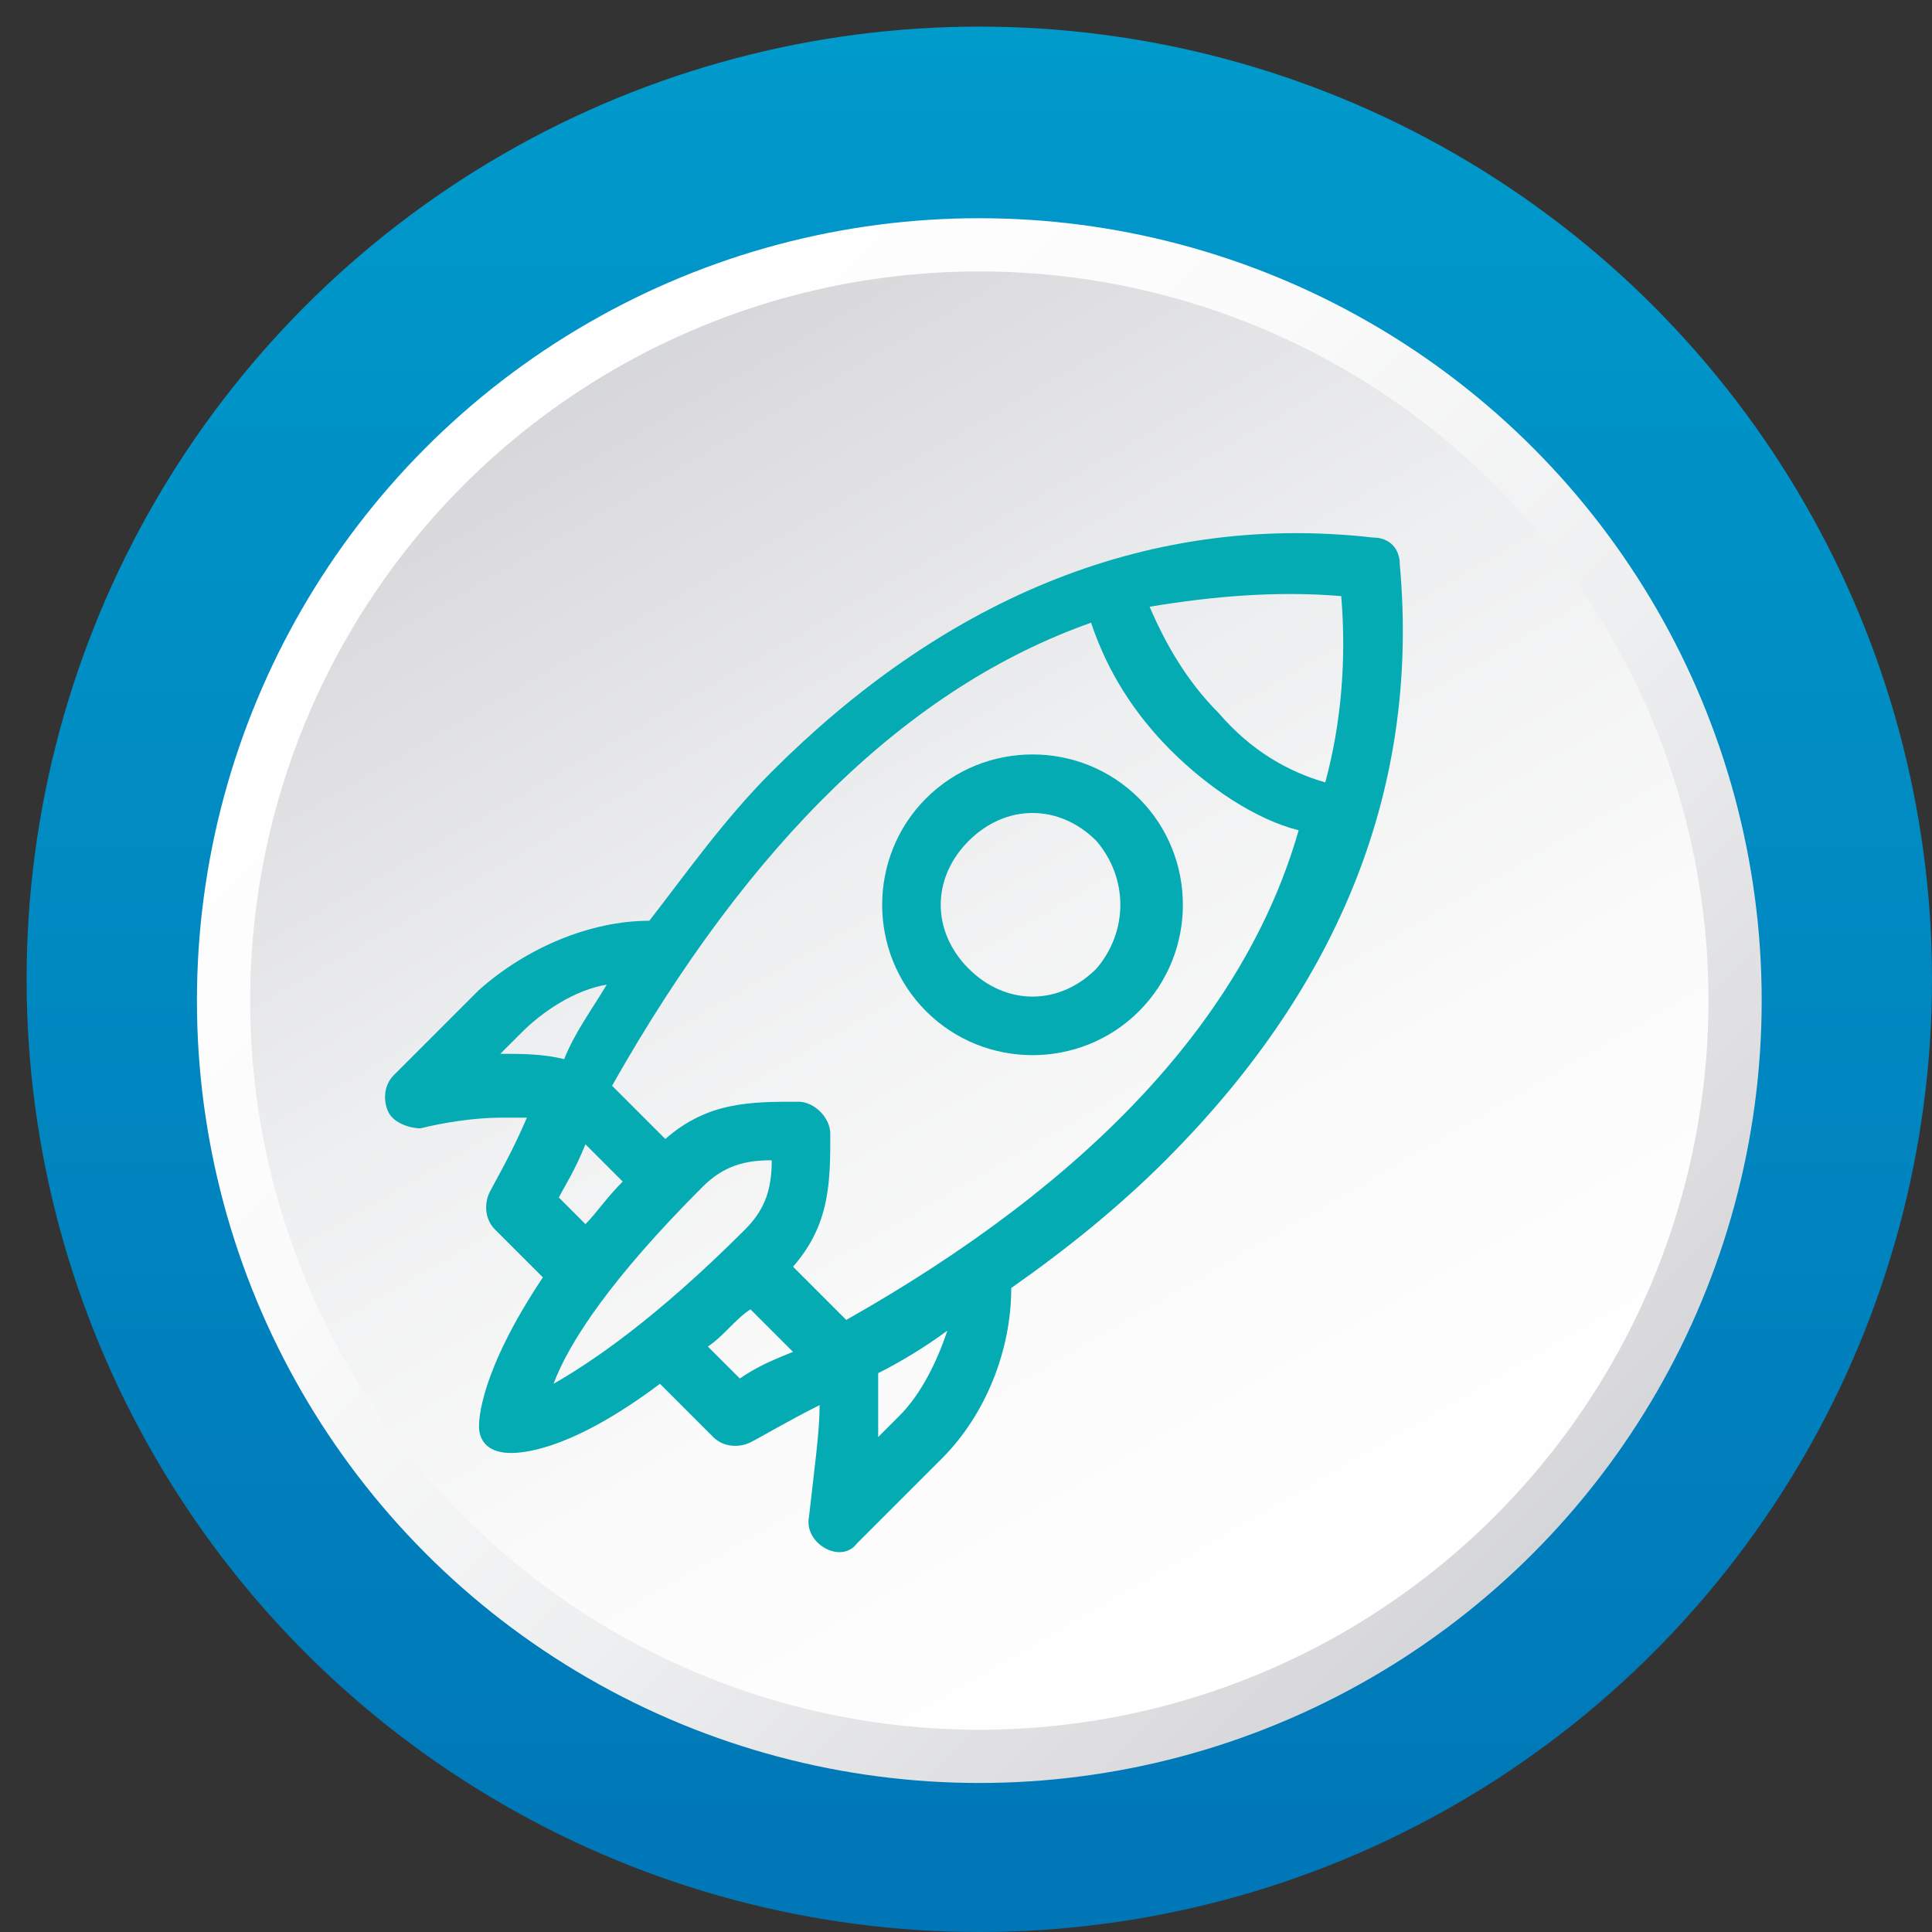 <?xml version="1.0" encoding="utf-8"?>
<!-- Generator: Adobe Illustrator 23.0.3, SVG Export Plug-In . SVG Version: 6.00 Build 0)  -->
<svg version="1.1" id="Layer_1" xmlns="http://www.w3.org/2000/svg" xmlns:xlink="http://www.w3.org/1999/xlink" x="0px" y="0px"
	 viewBox="0 0 36.3 36.3" style="enable-background:new 0 0 36.3 36.3;" xml:space="preserve">
<rect x="0" y="0" width="36.3" height="36.3" fill="#333333" stroke="none"/>
<style type="text/css">
	.st0{fill:url(#SVGID_1_);}
	.st1{fill:url(#SVGID_2_);stroke:url(#SVGID_3_);stroke-miterlimit:10;}
	.st2{fill:#04ABB3;}
</style>
<linearGradient id="SVGID_1_" gradientUnits="userSpaceOnUse" x1="18.363" y1="0.512" x2="18.363" y2="36.309">
	<stop  offset="0" style="stop-color:#009ACB"/>
	<stop  offset="1" style="stop-color:#0076B7"/>
</linearGradient>
<circle class="st0" cx="18.4" cy="18.4" r="17.9"/>
<linearGradient id="SVGID_2_" gradientUnits="userSpaceOnUse" x1="25.483" y1="31.111" x2="11.247" y2="6.454">
	<stop  offset="0" style="stop-color:#FFFFFF"/>
	<stop  offset="0.304" style="stop-color:#FBFBFB"/>
	<stop  offset="0.621" style="stop-color:#EEEFF0"/>
	<stop  offset="0.942" style="stop-color:#DADADD"/>
	<stop  offset="1" style="stop-color:#D5D6D9"/>
</linearGradient>
<linearGradient id="SVGID_3_" gradientUnits="userSpaceOnUse" x1="7.947" y1="8.364" x2="28.783" y2="29.201">
	<stop  offset="0" style="stop-color:#FFFFFF"/>
	<stop  offset="0.304" style="stop-color:#FBFBFB"/>
	<stop  offset="0.621" style="stop-color:#EEEFF0"/>
	<stop  offset="0.942" style="stop-color:#DADADD"/>
	<stop  offset="1" style="stop-color:#D5D6D9"/>
</linearGradient>
<circle class="st1" cx="18.4" cy="18.8" r="14.2"/>
<path class="st2" d="M26.3,10.6c0-0.3-0.2-0.5-0.5-0.5c-4.4-0.5-8.2,1.3-11.3,4.4c-0.9,0.9-1.6,1.9-2.3,2.8c-1.1,0-2.3,0.5-3.2,1.3
	l-1.6,1.6c-0.2,0.2-0.2,0.5-0.1,0.7c0.1,0.2,0.4,0.3,0.6,0.3c0.4-0.1,1-0.2,1.5-0.2c0.2,0,0.4,0,0.5,0c-0.3,0.7-0.6,1.2-0.7,1.4
	c-0.1,0.2-0.1,0.5,0.1,0.7l0.9,0.9C9,25.8,9,26.7,9,26.8c0,0.3,0.2,0.5,0.6,0.5c0.3,0,1.2-0.1,2.8-1.3l1,1c0.2,0.2,0.5,0.2,0.7,0.1
	c0.2-0.1,0.7-0.4,1.3-0.7c0,0.5-0.1,1.2-0.2,2.1c-0.1,0.5,0.6,0.9,0.9,0.5l1.6-1.6c0.8-0.8,1.3-2,1.3-3.2c1-0.7,2-1.5,2.9-2.4
	C25,18.7,26.7,15,26.3,10.6z M25.2,11.2c0.1,1.2,0,2.4-0.3,3.5c-0.7-0.2-1.4-0.6-2-1.3c-0.6-0.6-1-1.3-1.3-2
	C22.8,11.2,24,11.1,25.2,11.2z M9.4,19.8l0.4-0.4c0.4-0.4,1-0.8,1.6-0.9c-0.3,0.5-0.6,0.9-0.8,1.4C10.2,19.8,9.8,19.8,9.4,19.8z
	 M10.5,22.5c0.1-0.2,0.3-0.5,0.5-1l0.7,0.7c-0.3,0.3-0.5,0.6-0.7,0.8L10.5,22.5z M13.2,22.3c0.4-0.4,0.8-0.5,1.3-0.5
	c0,0.5-0.1,0.9-0.5,1.3c-1.7,1.7-2.9,2.5-3.6,2.9C10.7,25.2,11.5,24,13.2,22.3z M13.9,25.9l-0.6-0.6c0.3-0.2,0.5-0.5,0.8-0.7
	l0.8,0.8C14.4,25.6,14.2,25.7,13.9,25.9z M16.9,26.6L16.5,27c0-0.5,0-0.9,0-1.2c0.4-0.2,0.9-0.5,1.3-0.8
	C17.6,25.6,17.3,26.2,16.9,26.6z M15.9,24.8l-1-1c0.7-0.8,0.7-1.6,0.7-2.5c0-0.3-0.3-0.6-0.6-0.6c-0.9,0-1.7,0-2.5,0.7l-1-1
	c2.6-4.6,5.6-7.5,9-8.7c0.3,0.9,0.8,1.7,1.5,2.4c0.7,0.7,1.6,1.3,2.4,1.5C23.4,19.1,20.5,22.2,15.9,24.8z"/>
<path class="st2" d="M21.4,15c-1.1-1.1-2.9-1.1-4,0c-1.1,1.1-1.1,2.9,0,4s2.9,1.1,4,0C22.5,17.9,22.5,16.1,21.4,15z M20.6,18.2
	c-0.7,0.7-1.7,0.7-2.4,0c-0.7-0.7-0.7-1.7,0-2.4c0.7-0.7,1.7-0.7,2.4,0C21.2,16.5,21.2,17.5,20.6,18.2z"/>
</svg>
